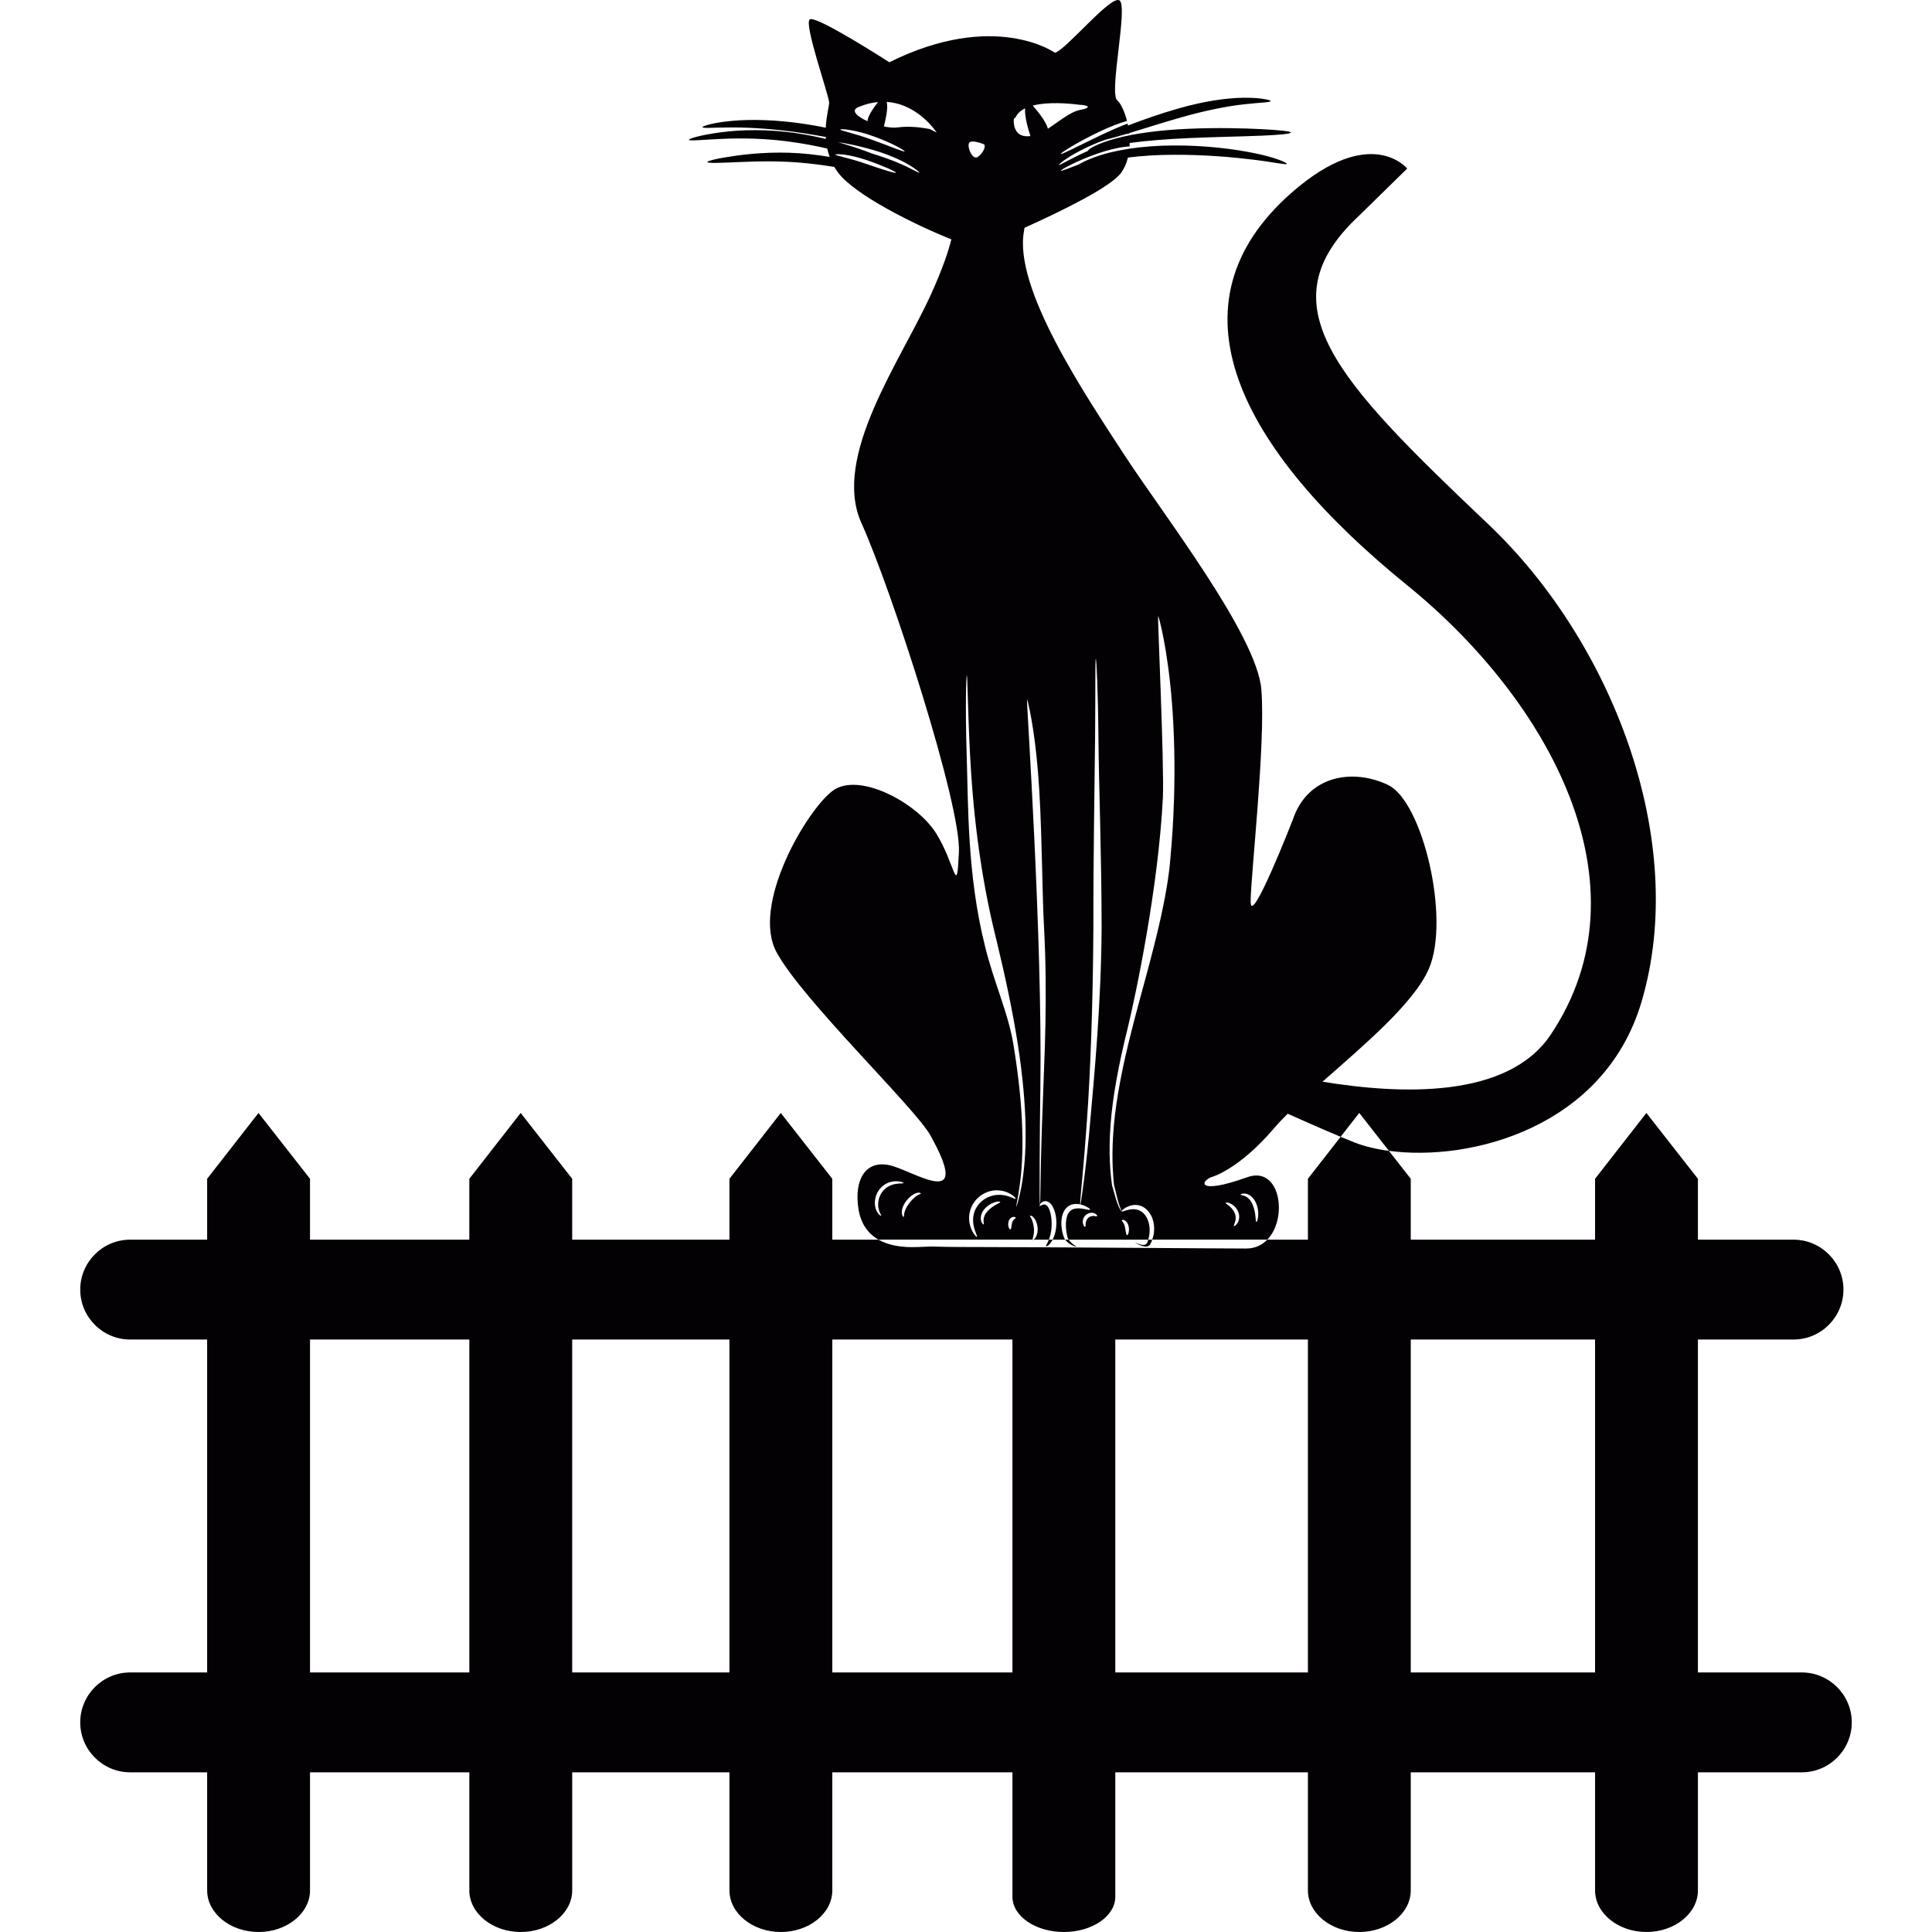 <?xml version="1.0" encoding="iso-8859-1"?>
<!-- Uploaded to: SVG Repo, www.svgrepo.com, Generator: SVG Repo Mixer Tools -->
<svg height="800px" width="800px" version="1.1" id="Capa_1" xmlns="http://www.w3.org/2000/svg" xmlns:xlink="http://www.w3.org/1999/xlink" 
	 viewBox="0 0 266.006 266.006" xml:space="preserve">
<g>
	<g>
		<path style="fill:#030104;" d="M248.087,230.27h-14.311v-45.838h13.165c3.782,0,6.873-3.09,6.873-6.877
			c0-3.785-3.091-6.873-6.873-6.873h-13.165v-8.383l-7.094-9.062l-7.068,9.062v8.383h-25.376v-8.383l-3.007-3.843
			c-1.777-0.239-3.384-0.629-4.728-1.155c-0.656-0.257-1.289-0.518-1.92-0.779l-4.505,5.777v8.383h-5.592
			c-0.721,0.741-1.686,1.219-2.912,1.219c-3.662,0-28.654-0.203-36.943-0.203c-8.289,0.002-4.388-0.16-8.289,0
			c-2.185,0.092-4.012-0.228-5.392-1.016h-6.357v-8.383l-7.092-9.062l-7.07,9.062v8.383H78.782v-8.383l-7.094-9.062l-7.069,9.062
			v8.383H42.684v-8.383l-7.094-9.062l-7.069,9.062v8.383H17.919c-3.782,0-6.873,3.088-6.873,6.873c0,3.787,3.091,6.877,6.873,6.877
			h10.603v45.838H17.919c-3.782,0-6.873,3.092-6.873,6.877c0,3.783,3.091,6.873,6.873,6.873h10.603v16.256
			c0,3.151,3.188,5.73,7.082,5.73c3.893,0,7.081-2.579,7.081-5.73v-16.256H64.62v16.256c0,3.151,3.188,5.73,7.082,5.73
			s7.081-2.579,7.081-5.73v-16.256h21.65v16.256c0,3.151,3.188,5.73,7.082,5.73s7.081-2.579,7.081-5.73v-16.256h24.801v17.143
			c0,2.665,3.188,4.844,7.082,4.844s7.08-2.179,7.08-4.844v-17.143h26.521v16.256c0,3.151,3.185,5.73,7.078,5.73
			c3.895,0,7.081-2.579,7.081-5.73v-16.256h25.376v16.256c0,3.151,3.187,5.73,7.08,5.73c3.895,0,7.082-2.579,7.082-5.73v-16.256
			h14.311c3.782,0,6.873-3.09,6.873-6.873C254.96,233.359,251.869,230.27,248.087,230.27z M64.62,230.27H42.685v-45.838H64.62
			V230.27z M100.432,230.27h-21.65v-45.838h21.65V230.27z M139.396,230.27h-24.801v-45.838h24.801V230.27z M180.079,230.27h-26.521
			v-45.838h26.521V230.27z M219.614,230.27h-25.375v-45.838h25.375V230.27z"/>
		<path style="fill:#030104;" d="M142.34,169.016c-0.05-0.462-0.177-0.875-0.294-1.147c-0.124-0.286-0.227-0.361-0.246-0.428
			c-0.006-0.033,0.064-0.078,0.187-0.043c0.118,0.032,0.247,0.131,0.365,0.273c0.236,0.283,0.44,0.746,0.501,1.288
			c0.066,0.541-0.053,1.052-0.238,1.366c-0.107,0.188-0.22,0.3-0.307,0.355h2.105c0.015-0.036,0.029-0.063,0.043-0.102
			c0.23-0.606,0.398-1.529,0.327-2.545c-0.034-0.506-0.124-0.979-0.261-1.371c-0.133-0.394-0.332-0.686-0.527-0.779
			c-0.194-0.102-0.422-0.021-0.573,0.053c-0.156,0.072-0.252,0.122-0.286,0.086c-0.031-0.033,0.006-0.152,0.139-0.314
			c0.123-0.145,0.404-0.412,0.85-0.313c0.436,0.112,0.749,0.542,0.947,1.001c0.205,0.467,0.322,1.01,0.36,1.584
			c0.078,1.078-0.16,2.056-0.503,2.701h1.537h0.188c-0.051-0.075-0.1-0.151-0.131-0.232c-0.154-0.385-0.291-0.869-0.355-1.43
			c-0.061-0.557-0.068-1.2,0.155-1.864c0.112-0.325,0.288-0.636,0.526-0.87c0.233-0.238,0.521-0.383,0.792-0.456
			c0.397-0.099,0.756-0.073,1.063-0.009v-0.001c0.039-0.974,0.543-5.601,0.953-11.563c0.478-6.713,0.824-16.013,0.883-26.292
			c-0.012-10.283,0.172-19.603,0.237-26.336c0.057-6.737,0-10.906,0.1-10.909c0.081-0.002,0.301,4.162,0.361,10.909
			c0.053,6.748,0.427,15.757,0.438,26.047c-0.059,10.294-0.963,19.906-1.561,26.624c-0.518,5.977-1.16,10.594-1.354,11.533
			c0.094,0.021,0.184,0.047,0.266,0.071c0.733,0.245,1.102,0.562,1.071,0.642c-0.034,0.103-0.476-0.044-1.163-0.141
			c-0.342-0.043-0.752-0.064-1.139,0.067c-0.385,0.128-0.701,0.447-0.867,0.942c-0.168,0.494-0.192,1.048-0.166,1.544
			c0.025,0.499,0.104,0.95,0.191,1.319c0.032,0.142,0.104,0.275,0.189,0.404h10.954c0.223-0.767,0.318-1.809-0.091-2.781
			c-0.235-0.559-0.617-0.982-1.045-1.197c-0.428-0.221-0.882-0.244-1.256-0.196c-0.764,0.112-1.229,0.386-1.277,0.284
			c-0.014,0.012-0.198-0.212-0.418-0.719c-0.227-0.504-0.465-1.293-0.737-2.302l-0.11-0.384c-0.018-0.062-0.053-0.128-0.061-0.229
			l-0.028-0.216c-0.042-0.29-0.075-0.597-0.11-0.917c-0.065-0.643-0.123-1.342-0.154-2.098c-0.064-1.507-0.045-3.228,0.102-5.119
			c0.282-3.787,1.107-8.229,2.306-13.052c1.175-4.829,4.275-19.553,4.894-31.974c0.188-4.976-0.762-24.944-0.65-24.967
			c0.062-0.029,1.323,4.489,1.904,12.047c0.295,3.771,0.43,8.284,0.275,13.287c-0.082,2.502-0.232,5.125-0.48,7.835
			c-0.205,2.723-0.723,5.518-1.332,8.322c-1.255,5.616-2.828,10.825-4.033,15.627c-1.223,4.793-2.086,9.182-2.424,12.922
			c-0.174,1.866-0.225,3.566-0.197,5.058c0.015,0.745,0.053,1.438,0.102,2.074c0.023,0.319,0.049,0.622,0.078,0.913l0.021,0.213
			c-0.001,0.045,0.026,0.109,0.043,0.183l0.1,0.396c0.236,1.023,0.432,1.807,0.615,2.32c0.148,0.437,0.275,0.679,0.296,0.753
			c0.028-0.113,0.406-0.511,1.19-0.761c0.422-0.126,0.994-0.168,1.577,0.084c0.581,0.244,1.108,0.803,1.401,1.505
			c0.299,0.702,0.357,1.452,0.285,2.095c-0.042,0.369-0.132,0.694-0.238,0.992h15.842c2.886-2.967,1.789-10.221-2.747-8.597
			c-3.586,1.285-5.227,1.396-5.726,1.111c-0.415-0.236-0.041-0.747,0.663-1.082c0,0,3.739-0.898,8.771-6.802
			c0.529-0.621,1.152-1.279,1.844-1.965c2.272,0.998,4.686,2.096,7.292,3.174l2.562-3.285l4.086,5.22
			c11.276,1.521,29.655-3.229,34.774-20.495c6.619-22.321-4.15-49.705-21.067-65.754c-21.066-19.984-30.942-30.298-17.775-42.547
			l6.584-6.447c0,0-4.999-6.178-15.801,3.223c-17.777,15.473-7.243,35.456,15.801,54.151c19.476,15.801,33.576,41.259,19.751,61.887
			c-5.927,8.842-20.659,8.227-31.411,6.462c5.75-5.07,12.623-10.851,14.652-15.567c2.96-6.886-0.863-22.979-5.6-25.274
			s-11.077-1.442-13.15,4.79c0,0-5.795,14.885-5.795,11.277c0-3.607,2.068-21.641,1.479-29.183
			c-0.594-7.541-13.619-24.263-18.949-32.46c-5.328-8.198-15.215-22.849-13.734-30.718c0.027-0.147,0.049-0.292,0.068-0.435
			c5.211-2.348,11.894-5.625,13.297-7.567c0.455-0.628,0.758-1.348,0.945-2.104c1.91-0.241,4.053-0.374,6.312-0.38
			c4.299-0.021,8.195,0.336,10.997,0.681c2.809,0.337,4.502,0.741,4.561,0.58c0.066-0.171-1.592-0.902-4.412-1.474
			c-2.811-0.582-6.76-1.091-11.152-1.07c-2.163,0.004-4.233,0.162-6.104,0.444l0.002-0.007l-0.129,0.027
			c-1.871,0.292-3.537,0.709-4.889,1.233c-0.788,0.295-1.465,0.622-2.02,0.943c-1.416,0.543-2.354,0.92-2.395,0.831
			c-0.059-0.117,2.126-1.339,5.043-2.356c1.458-0.503,2.829-0.829,3.842-0.94c0.206-0.025,0.396-0.041,0.568-0.05
			c0.01-0.156,0.015-0.313,0.018-0.469c2.268-0.306,5.078-0.538,8.133-0.67c3.863-0.171,7.378-0.221,9.927-0.33
			c2.546-0.104,4.127-0.259,4.126-0.439c0-0.176-1.573-0.337-4.123-0.47c-2.549-0.123-6.077-0.217-9.988-0.044
			c-3.904,0.169-7.45,0.645-9.949,1.325c-2.512,0.662-3.916,1.51-3.838,1.662c0.004,0.009,0.014,0.018,0.027,0.022
			c-2.357,1.053-4.002,2.059-4.064,1.973c-0.039-0.056,0.461-0.504,1.374-1.079c0.912-0.576,2.228-1.279,3.747-1.904
			c0.436-0.179,0.864-0.342,1.279-0.489c0.525-0.126,1.153-0.293,1.864-0.498l1.01-0.294l0.009-0.001l0.402-0.065l-0.006-0.056
			c2.01-0.607,4.466-1.404,7.135-2.163c3.336-0.955,6.402-1.556,8.649-1.799c2.249-0.261,3.666-0.254,3.682-0.448
			c0.015-0.159-1.402-0.491-3.738-0.459c-2.333,0.016-5.544,0.498-8.94,1.471c-2.641,0.751-5.021,1.612-6.949,2.352l-0.057-0.266
			c-1,0.372-2.329,0.947-3.773,1.633c-2.977,1.427-5.356,2.68-5.432,2.544c-0.065-0.114,2.205-1.569,5.211-3.01
			c1.471-0.699,2.855-1.24,3.908-1.532c-0.349-1.373-0.884-2.455-1.34-2.833c-1.185-0.983,1.543-13.064,0.295-13.771
			c-1.246-0.707-7.4,6.885-8.879,7.213l0,0c0,0-8.291-5.9-22.798,1.313c0,0-10.097-6.52-10.954-5.903
			c-0.856,0.618,2.665,10.494,2.665,11.478c0,0.465-0.381,1.771-0.467,3.433c-0.918-0.188-1.873-0.361-2.86-0.51
			c-3.88-0.596-7.463-0.671-10.031-0.431c-2.575,0.23-4.11,0.715-4.079,0.874c0.033,0.191,1.598,0.027,4.117,0.033
			c2.52-0.004,5.994,0.21,9.8,0.795c1.052,0.159,2.073,0.334,3.051,0.518l0.018,0.274c-1.171-0.286-2.412-0.541-3.704-0.742
			c-4.189-0.665-8.063-0.541-10.799-0.172c-2.745,0.364-4.382,0.868-4.353,1.029c0.033,0.189,1.72,0.002,4.432-0.124
			c2.707-0.131,6.451-0.11,10.523,0.537c1.429,0.222,2.8,0.495,4.093,0.791c0.083,0.381,0.191,0.766,0.332,1.152
			c-0.874-0.147-1.782-0.276-2.719-0.376c-3.932-0.429-7.52-0.154-10.055,0.189c-2.542,0.348-4.083,0.724-4.062,0.895
			c0.021,0.182,1.605,0.125,4.142,0.01c2.536-0.11,6.024-0.234,9.839,0.184c1.213,0.13,2.386,0.295,3.502,0.476
			c0.161,0.273,0.339,0.543,0.54,0.812c2.272,3.019,10.427,7.117,15.571,9.156c-0.43,1.715-1.249,4.129-2.76,7.477
			c-4.145,9.181-13.767,22.415-9.62,31.596c4.145,9.181,13.716,38.719,13.418,45.277c-0.295,6.557-0.472,1.696-3.137-2.566
			c-2.666-4.261-10.674-8.495-14.228-5.87c-3.553,2.623-11.292,15.69-7.741,22.247c3.552,6.558,19.044,21.397,21.162,25.183
			c6.021,10.756-2.433,4.775-5.69,4.119c-3.255-0.655-4.8,2.033-4.207,5.967c0.308,2.045,1.275,3.445,2.767,4.297h21.228
			C142.134,170.538,142.47,169.906,142.34,169.016z M151.06,167.441c-0.043,0.06-0.213-0.004-0.449-0.021
			c-0.233-0.021-0.547,0.04-0.786,0.267c-0.502,0.467-0.271,1.2-0.411,1.236c-0.059,0.025-0.209-0.107-0.294-0.415
			c-0.09-0.296-0.045-0.831,0.353-1.196c0.389-0.376,0.943-0.387,1.234-0.244C151.008,167.204,151.101,167.391,151.06,167.441z
			 M154.872,168.038c0.234,0.127,0.445,0.445,0.52,0.799c0.149,0.716-0.087,1.248-0.215,1.224l-0.001,0.001
			c-0.151-0.018-0.163-0.547-0.286-1.109c-0.063-0.28-0.155-0.494-0.254-0.635c-0.098-0.145-0.203-0.234-0.18-0.309
			C154.471,167.948,154.639,167.91,154.872,168.038z M171.595,164.369c0.512,0.102,1.085,0.628,1.357,1.315
			c0.571,1.401,0.148,2.609,0.021,2.553c-0.145-0.019,0.004-1.146-0.497-2.35c-0.244-0.596-0.634-1.01-1-1.174
			c-0.365-0.166-0.655-0.156-0.664-0.236C170.798,164.421,171.085,164.261,171.595,164.369z M169.394,165.699
			c0.359,0.163,0.827,0.53,1.074,1.121c0.265,0.589,0.141,1.236-0.083,1.571c-0.224,0.348-0.451,0.46-0.497,0.414
			c-0.124-0.08,0.527-0.848,0.105-1.786c-0.19-0.454-0.525-0.794-0.789-1.009c-0.266-0.216-0.469-0.32-0.447-0.395
			C168.769,165.553,169.025,165.535,169.394,165.699z M118.229,14.729c0.941-0.393,1.829-0.606,2.661-0.681
			c-0.511,0.654-1.467,1.975-1.439,2.643C117.971,16.035,117.051,15.179,118.229,14.729z M120.31,18.786
			c2.461,0.876,4.3,1.935,4.24,2.056c-0.066,0.134-1.989-0.705-4.412-1.571c-2.418-0.894-4.459-1.3-4.445-1.433
			C115.702,17.685,117.853,17.878,120.31,18.786z M119.169,22.535c-2.259-0.794-4.16-1.109-4.151-1.244
			c0.004-0.066,0.503-0.092,1.295,0.013c0.792,0.102,1.869,0.357,3.019,0.741c2.29,0.787,4.056,1.605,4.016,1.725
			C123.297,23.919,121.43,23.311,119.169,22.535z M124.922,22.986c-1.01-0.491-2.447-1.077-4.08-1.604l-0.677-0.209
			c-1.339-0.515-2.956-1.08-4.778-1.592c0.961,0.116,3.137,0.533,5.614,1.311c1.658,0.532,3.106,1.188,4.091,1.772
			c0.988,0.58,1.52,1.052,1.485,1.104C126.533,23.832,125.933,23.471,124.922,22.986z M128.019,17.767
			c-0.977-0.19-2.773-0.451-4.396-0.226c-0.536,0.076-1.219,0.015-1.927-0.13l0.028-0.095c0.121-0.535,0.615-2.412,0.358-3.287
			c3.564,0.229,5.905,2.91,6.638,3.878l0.032,0.019l-0.021-0.004c0.156,0.208,0.236,0.333,0.236,0.333
			C128.644,18.083,128.328,17.92,128.019,17.767z M121.417,164.185c-0.523,0.759-0.592,1.664-0.448,2.246
			c0.13,0.599,0.417,0.9,0.355,0.959c-0.029,0.047-0.449-0.182-0.705-0.854c-0.265-0.65-0.254-1.734,0.372-2.643
			c0.305-0.453,0.728-0.788,1.155-0.986s0.853-0.262,1.196-0.268c0.696-0.006,1.083,0.191,1.07,0.245
			c-0.012,0.083-0.424,0.023-1.041,0.118C122.764,163.085,121.93,163.41,121.417,164.185z M126.238,164.622
			c-0.302,0.207-0.692,0.572-1.042,1.032c-0.352,0.46-0.585,0.929-0.666,1.282c-0.094,0.353-0.044,0.59-0.116,0.618l0,0
			c-0.056,0.033-0.255-0.204-0.248-0.663c0-0.451,0.222-1.035,0.619-1.549c0.395-0.516,0.872-0.885,1.287-1.045
			c0.207-0.08,0.404-0.104,0.538-0.068c0.138,0.035,0.187,0.107,0.169,0.135C126.738,164.421,126.544,164.401,126.238,164.622z
			 M148.632,14.429c0.445,0.015,0.792,0.073,0.981,0.155c0.214,0.042,0.259,0.062,0.073,0.039c0.219,0.139,0.004,0.331-0.919,0.497
			c-1.408,0.254-2.994,1.635-4.491,2.604c-0.249-1.013-1.473-2.493-2.084-3.185C144.261,13.998,147.07,14.221,148.632,14.429z
			 M139.585,16.411c0.023-0.077,0.104-0.156,0.235-0.238c0.249-0.551,0.718-0.959,1.324-1.255c-0.114,1.085,0.463,3.022,0.735,3.814
			c-1.6,0.211-2.098-0.719-2.247-1.463l-0.009,0.001v-0.045C139.544,16.779,139.585,16.411,139.585,16.411z M133.444,19.66
			c0.35-0.482,2,0.192,2,0.192c0.348,0.193,0,1.155-0.783,1.733C133.878,22.161,133.098,20.141,133.444,19.66z M136.002,166.731
			c-0.39,0.407-0.571,0.863-0.579,1.216c-0.016,0.357,0.07,0.601,0,0.634c-0.053,0.032-0.271-0.153-0.365-0.604
			c-0.104-0.448,0.099-1.122,0.566-1.599c0.931-0.983,2.107-1.037,2.094-0.873C137.739,165.628,136.788,165.892,136.002,166.731z
			 M139.622,167.892c-0.111,0.094-0.203,0.222-0.265,0.438c-0.124,0.437-0.086,0.902-0.232,0.935
			c-0.117,0.046-0.434-0.405-0.264-1.081c0.083-0.334,0.384-0.604,0.626-0.629c0.237-0.037,0.361,0.051,0.359,0.114
			C139.847,167.743,139.732,167.8,139.622,167.892z M138.396,164.597c-0.442-0.094-0.978-0.132-1.551-0.021
			c-0.571,0.11-1.181,0.379-1.699,0.833c-0.519,0.452-0.877,1.047-1.044,1.645c-0.168,0.598-0.146,1.186-0.056,1.664
			c0.198,0.965,0.561,1.514,0.471,1.576c-0.051,0.053-0.559-0.376-0.914-1.438c-0.166-0.527-0.252-1.235-0.078-1.983
			c0.166-0.743,0.596-1.49,1.217-2.03c0.621-0.543,1.346-0.835,2.014-0.925c0.672-0.091,1.279,0.013,1.756,0.185
			c0.955,0.357,1.381,0.883,1.336,0.946C139.79,165.145,139.28,164.794,138.396,164.597z M140.642,163.328
			c-0.337,1.845-0.687,2.819-0.717,2.806c-0.055-0.016,0.211-1.014,0.465-2.855c0.262-1.843,0.467-4.541,0.357-7.875
			c-0.1-3.332-0.505-7.289-1.222-11.635c-0.711-4.346-2.704-8.544-3.899-13.475c-2.494-9.889-2.305-19.737-2.531-26.43
			c-0.216-6.705-0.052-10.85,0.019-10.85c0.107-0.001,0.109,4.147,0.441,10.828c0.344,6.667,1.191,15.903,3.672,25.734
			c1.198,4.944,2.207,9.698,2.889,14.076c0.688,4.379,1.05,8.373,1.091,11.74C141.258,158.757,140.98,161.482,140.642,163.328z
			 M141.403,96.291c0.066-0.022,1.017,3.771,1.516,10.074c0.258,3.146,0.408,6.903,0.508,11.07l0.171,6.53
			c0.058,2.266,0.212,4.594,0.292,7.011c0.15,4.82,0.093,9.053-0.032,13.22l-0.421,11.418c-0.211,6.294-0.16,10.189-0.256,10.191
			c-0.085,0.006-0.033-9.719,0.061-16.027C143.548,128.811,141.294,96.316,141.403,96.291z"/>
		<path style="fill:#030104;" d="M142.178,170.718c0.021,0.019,0.07,0.002,0.13-0.037h-0.129
			C142.181,170.689,142.173,170.713,142.178,170.718z"/>
		<path style="fill:#030104;" d="M144.026,171.597c0.043,0.072,0.457-0.131,0.838-0.779c0.023-0.04,0.042-0.094,0.064-0.137h-0.516
			C144.198,171.222,143.966,171.52,144.026,171.597z"/>
		<path style="fill:#030104;" d="M148.23,171.648c0,0-0.719-0.412-1.084-0.967h-0.492
			C147.097,171.327,148.178,171.725,148.23,171.648z"/>
		<path style="fill:#030104;" d="M157.971,171.067c-0.311,0.791-1.736-0.058-1.663,0.021c0.051,0.064,1.607,1.037,2.072,0.212
			c0.097-0.178,0.186-0.393,0.266-0.618H158.1C158.06,170.817,158.017,170.949,157.971,171.067z"/>
	</g>
</g>
</svg>